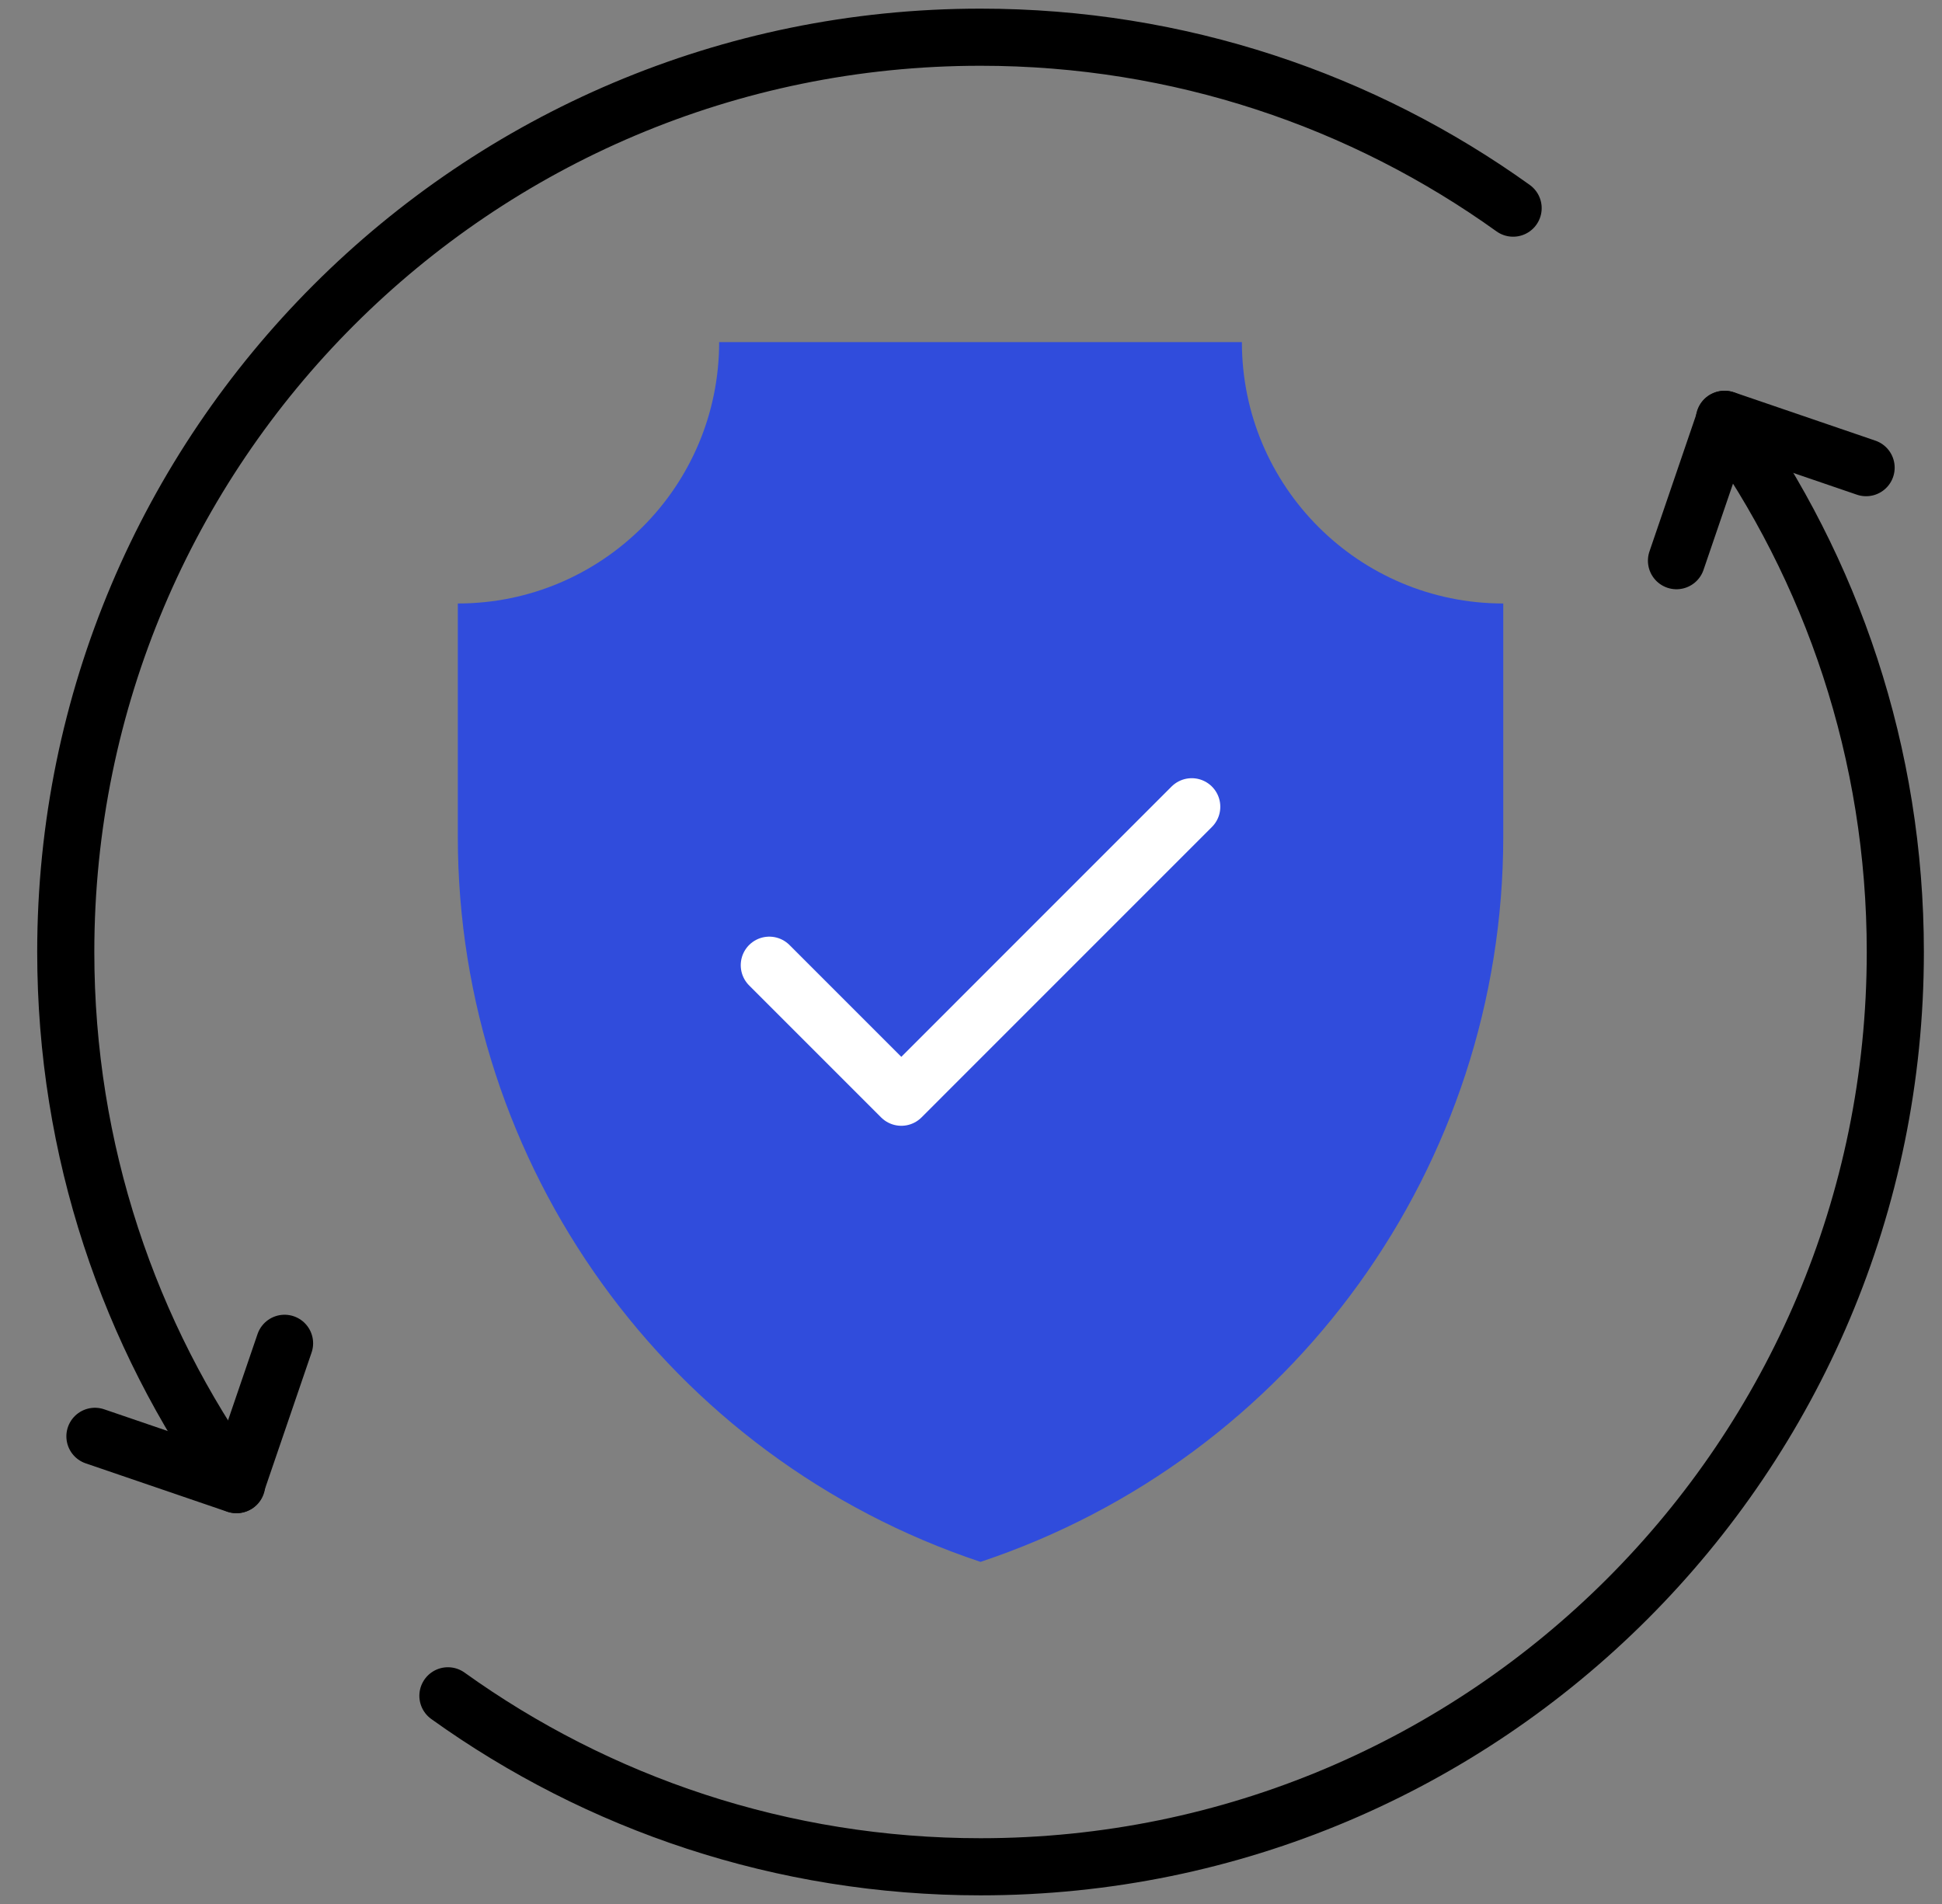 <svg width="51" height="50" viewBox="0 0 51 50" fill="none" xmlns="http://www.w3.org/2000/svg">
<rect x="0" y="0" width="51" height="50" fill="#808080" stroke="none"/>
<g clip-path="url(#clip0_222_648)">
<path d="M25.75 41.016C17.552 38.283 12.023 30.611 12.023 21.97V15.848C15.813 15.848 18.886 12.775 18.886 8.984H32.614C32.614 12.775 35.687 15.848 39.478 15.848V21.97C39.478 30.611 33.948 38.283 25.75 41.016Z" fill="#304CDC"/>
<path d="M20.203 25.347L23.67 28.814L31.297 21.186" stroke="white" stroke-width="1.5" stroke-miterlimit="10" stroke-linecap="round" stroke-linejoin="round"/>
<path d="M2.493 37.719L6.204 38.987L7.473 35.276" stroke="black" stroke-width="1.5" stroke-miterlimit="10" stroke-linecap="round" stroke-linejoin="round"/>
<path d="M6.216 38.987C3.391 35.048 1.727 30.218 1.727 25C1.727 11.732 12.482 0.977 25.75 0.977C30.968 0.977 35.798 2.641 39.737 5.466M49.007 12.281L45.296 11.012L44.027 14.724" stroke="black" stroke-width="1.5" stroke-miterlimit="10" stroke-linecap="round" stroke-linejoin="round"/>
<path d="M45.284 11.012C48.11 14.952 49.774 19.782 49.774 25C49.774 38.268 39.018 49.023 25.75 49.023C20.532 49.023 15.703 47.359 11.763 44.533" stroke="black" stroke-width="1.5" stroke-miterlimit="10" stroke-linecap="round" stroke-linejoin="round"/>
</g>
<defs>
<clipPath id="clip0_222_648">
<rect width="50" height="50" fill="white" transform="translate(0.75)"/>
</clipPath>
</defs>
</svg>
